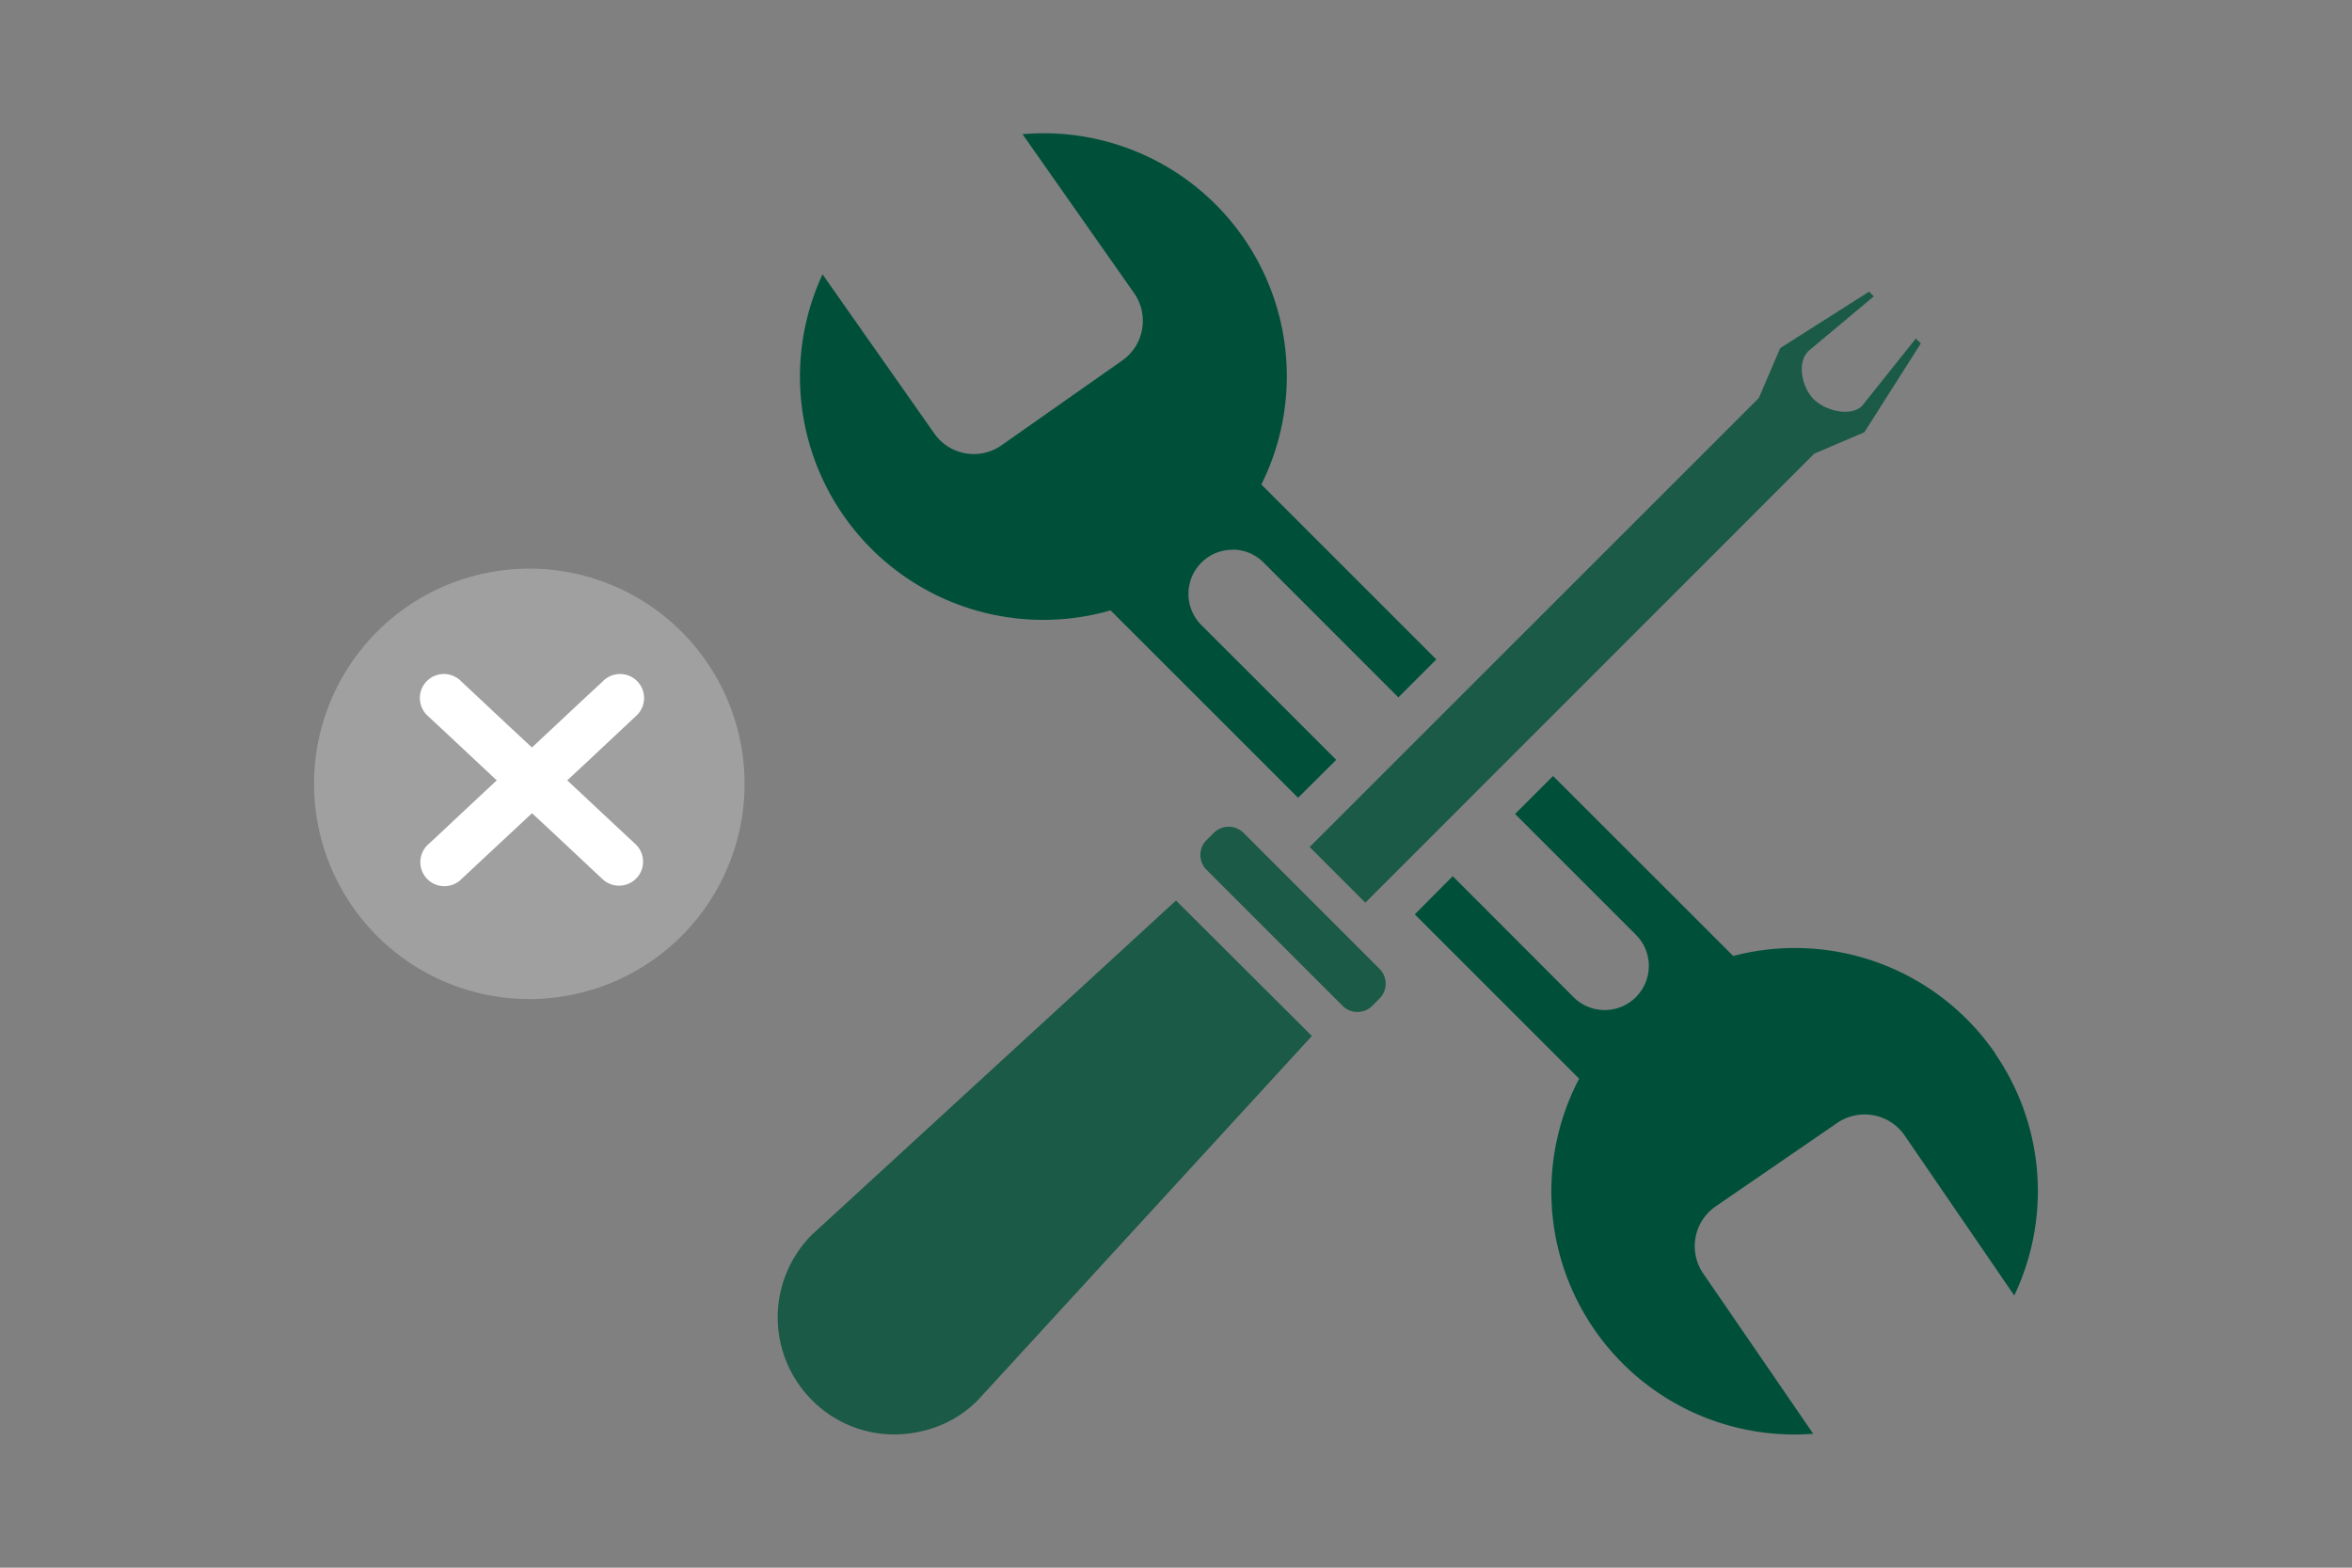 <svg xmlns="http://www.w3.org/2000/svg" xmlns:xlink="http://www.w3.org/1999/xlink" width="600" height="400" viewBox="0 0 600 400"><rect x="0" y="0" width="600" height="400" fill="#808080" stroke="none"/><defs><clipPath id="clip-path"><path d="M-151.08,474.14h-49.59V452.29a7.18,7.18,0,0,0-7.08-7.29h-42.5a7.19,7.19,0,0,0-7.08,7.29v21.85H-370.67V452.29a7.18,7.18,0,0,0-7.08-7.29h-42.5a7.19,7.19,0,0,0-7.08,7.29v21.85h-49.59a7.2,7.2,0,0,0-7.08,7.29V547h340V481.43A7.19,7.19,0,0,0-151.08,474.14Zm-262.09,29.15h28.34V459.57h-28.34Zm170,0h28.34V459.57h-28.34Z" style="fill:none;clip-rule:evenodd"/></clipPath><clipPath id="clip-path-2"><path d="M-484,558.33V777.92a7.09,7.09,0,0,0,7.08,7.08h325.84a7.07,7.07,0,0,0,7.08-7.08V558.33Zm265.34,59.28L-325.23,731.27a14.18,14.18,0,0,1-20,0l-49.58-49.59a14.18,14.18,0,0,1,0-20,14.15,14.15,0,0,1,20,0l39.26,39.23,96.23-102.65a14.17,14.17,0,0,1,20-.66A14.18,14.18,0,0,1-218.66,617.61Z" style="fill:#005039;clip-rule:evenodd"/></clipPath><clipPath id="clip-path-3"><path d="M465.92,474.14H416.33V452.29a7.18,7.18,0,0,0-7.08-7.29h-42.5a7.19,7.19,0,0,0-7.08,7.29v21.85H246.33V452.29a7.18,7.18,0,0,0-7.08-7.29h-42.5a7.19,7.19,0,0,0-7.08,7.29v21.85H140.08a7.2,7.2,0,0,0-7.08,7.29V547H473V481.43A7.19,7.19,0,0,0,465.92,474.14ZM203.83,503.29h28.34V459.57H203.83Zm170,0h28.34V459.57H373.83Z" style="fill:none;clip-rule:evenodd"/></clipPath><clipPath id="clip-path-4"><rect x="-286.33" y="-2592.33" width="3626.67" height="9894" style="fill:none"/></clipPath><clipPath id="clip-path-5"><path d="M133,558.33V777.92a7.09,7.09,0,0,0,7.08,7.08H465.92a7.07,7.07,0,0,0,7.08-7.08V558.33Z" style="fill:#005039;clip-rule:evenodd"/></clipPath><clipPath id="clip-path-6"><path d="M1085.92,474.14h-49.59V452.29a7.18,7.18,0,0,0-7.08-7.29h-42.5a7.19,7.19,0,0,0-7.08,7.29v21.85H866.33V452.29a7.18,7.18,0,0,0-7.08-7.29h-42.5a7.19,7.19,0,0,0-7.08,7.29v21.85H760.08a7.2,7.2,0,0,0-7.08,7.29V547h340V481.43A7.19,7.19,0,0,0,1085.92,474.14ZM823.83,503.29h28.34V459.57H823.83Zm170,0h28.34V459.57H993.83Z" style="fill:none;clip-rule:evenodd"/></clipPath><clipPath id="clip-path-7"><path d="M753,558.33V777.92a7.09,7.09,0,0,0,7.08,7.08h325.84a7.07,7.07,0,0,0,7.08-7.08V558.33Z" style="fill:#005039;clip-rule:evenodd"/></clipPath></defs><title>smarthome_icons</title><g id="Ebene_2" data-name="Ebene 2"><g style="opacity:0.8"><path d="M-484,558.33V777.92a7.09,7.09,0,0,0,7.08,7.08h325.84a7.07,7.07,0,0,0,7.08-7.08V558.33Zm265.34,59.28L-325.23,731.27a14.18,14.18,0,0,1-20,0l-49.58-49.59a14.18,14.18,0,0,1,0-20,14.15,14.15,0,0,1,20,0l39.26,39.23,96.23-102.65a14.17,14.17,0,0,1,20-.66A14.18,14.18,0,0,1-218.66,617.61Z" style="fill:#005039;fill-rule:evenodd"/><g style="clip-path:url(#clip-path-2)"><rect x="-903.33" y="-2592.33" width="3626.67" height="9894" style="fill:#005039"/></g></g><g style="clip-path:url(#clip-path-3)"><g style="clip-path:url(#clip-path-4)"><rect x="76.33" y="388.33" width="453.33" height="215.33" style="fill:#005039"/></g></g><g style="opacity:0.8"><path d="M133,558.33V777.92a7.09,7.09,0,0,0,7.08,7.08H465.92a7.07,7.07,0,0,0,7.08-7.08V558.33Z" style="fill:#005039;fill-rule:evenodd"/><g style="clip-path:url(#clip-path-5)"><rect x="-286.33" y="-2592.33" width="3626.67" height="9894" style="fill:#005039"/></g></g><g style="opacity:0.8"><path d="M753,558.33V777.92a7.09,7.09,0,0,0,7.08,7.08h325.84a7.07,7.07,0,0,0,7.08-7.08V558.33Z" style="fill:#005039;fill-rule:evenodd"/><g style="clip-path:url(#clip-path-7)"><rect x="333.67" y="-2592.33" width="3626.67" height="9894" style="fill:#005039"/></g></g><path d="M189.94,200A54.91,54.91,0,1,1,135,145.09,54.91,54.91,0,0,1,189.94,200" style="fill:#a0a0a0"/><path d="M162.37,215.63l-5.66-5.28-12-11.24,6.19-5.78,10-9.38,1.5-1.4a6.13,6.13,0,1,0-8.71-8.62L148,179.21,135.7,190.73l-6.51-6.07-10-9.37-1.51-1.41a6.13,6.13,0,1,0-8.62,8.71l5.66,5.28,12,11.24-6.19,5.78-10,9.37L109,215.67a6.13,6.13,0,1,0,8.72,8.62l5.65-5.28,12.35-11.52,6.51,6.06,10,9.38,1.51,1.41a6.13,6.13,0,0,0,8.62-8.71" style="fill:#fff"/><path d="M509,268.79a62,62,0,0,0-66.86-24.87L396.19,198l-9.69,9.69,30.82,30.82a11.25,11.25,0,0,1-15.91,15.91L370.6,223.56l-9.69,9.74,41.93,41.93a62,62,0,0,0,59.72,90.6l-28.07-40.9a12.32,12.32,0,0,1,3.19-17.12l31-21.29a12.4,12.4,0,0,1,17.16,3.14l28,40.89a61.91,61.91,0,0,0-4.9-61.76M314.4,140.24a11.12,11.12,0,0,1,7.94,3.29l34.39,34.41,9.68-9.69-44.63-44.63a62,62,0,0,0-60.93-89.38l28.46,40.55a12.36,12.36,0,0,1-3,17.18L255.52,113.6a12.31,12.31,0,0,1-17.18-3L209.83,70a62.06,62.06,0,0,0,73.48,85.74l47.83,47.82,9.74-9.68-34.4-34.39a11.23,11.23,0,0,1,0-15.92,11.07,11.07,0,0,1,7.92-3.29" style="fill:#005039"/><path d="M350.06,256.64a5.36,5.36,0,0,1-7.56,0l-34.71-34.71a5.35,5.35,0,0,1,0-7.57l1.86-1.86a5.36,5.36,0,0,1,7.56,0l34.71,34.71a5.35,5.35,0,0,1,0,7.57Z" style="fill:#005039;opacity:0.8"/><path d="M334.66,264.34l-75.85,82.72-9.35,10.18a28.58,28.58,0,0,1-9.85,6.54A31.51,31.51,0,0,1,228.33,366a29.53,29.53,0,0,1-21.14-8.7,29.86,29.86,0,0,1,0-42.32l10.14-9.3L300,229.77Z" style="fill:#005039;opacity:0.8"/><path d="M490,87.62,475.6,110.29l-12.77,5.45L348.3,230.32l-14.2-14.2L448.69,101.54l5.44-12.71,22.68-14.42L478,75.62l-16.73,14c-2.92,2.92-1.59,9.19,1.32,12.17s9.47,4.72,12.44,1.76l13.7-17.17Z" style="fill:#005039;opacity:0.8"/></g></svg>
